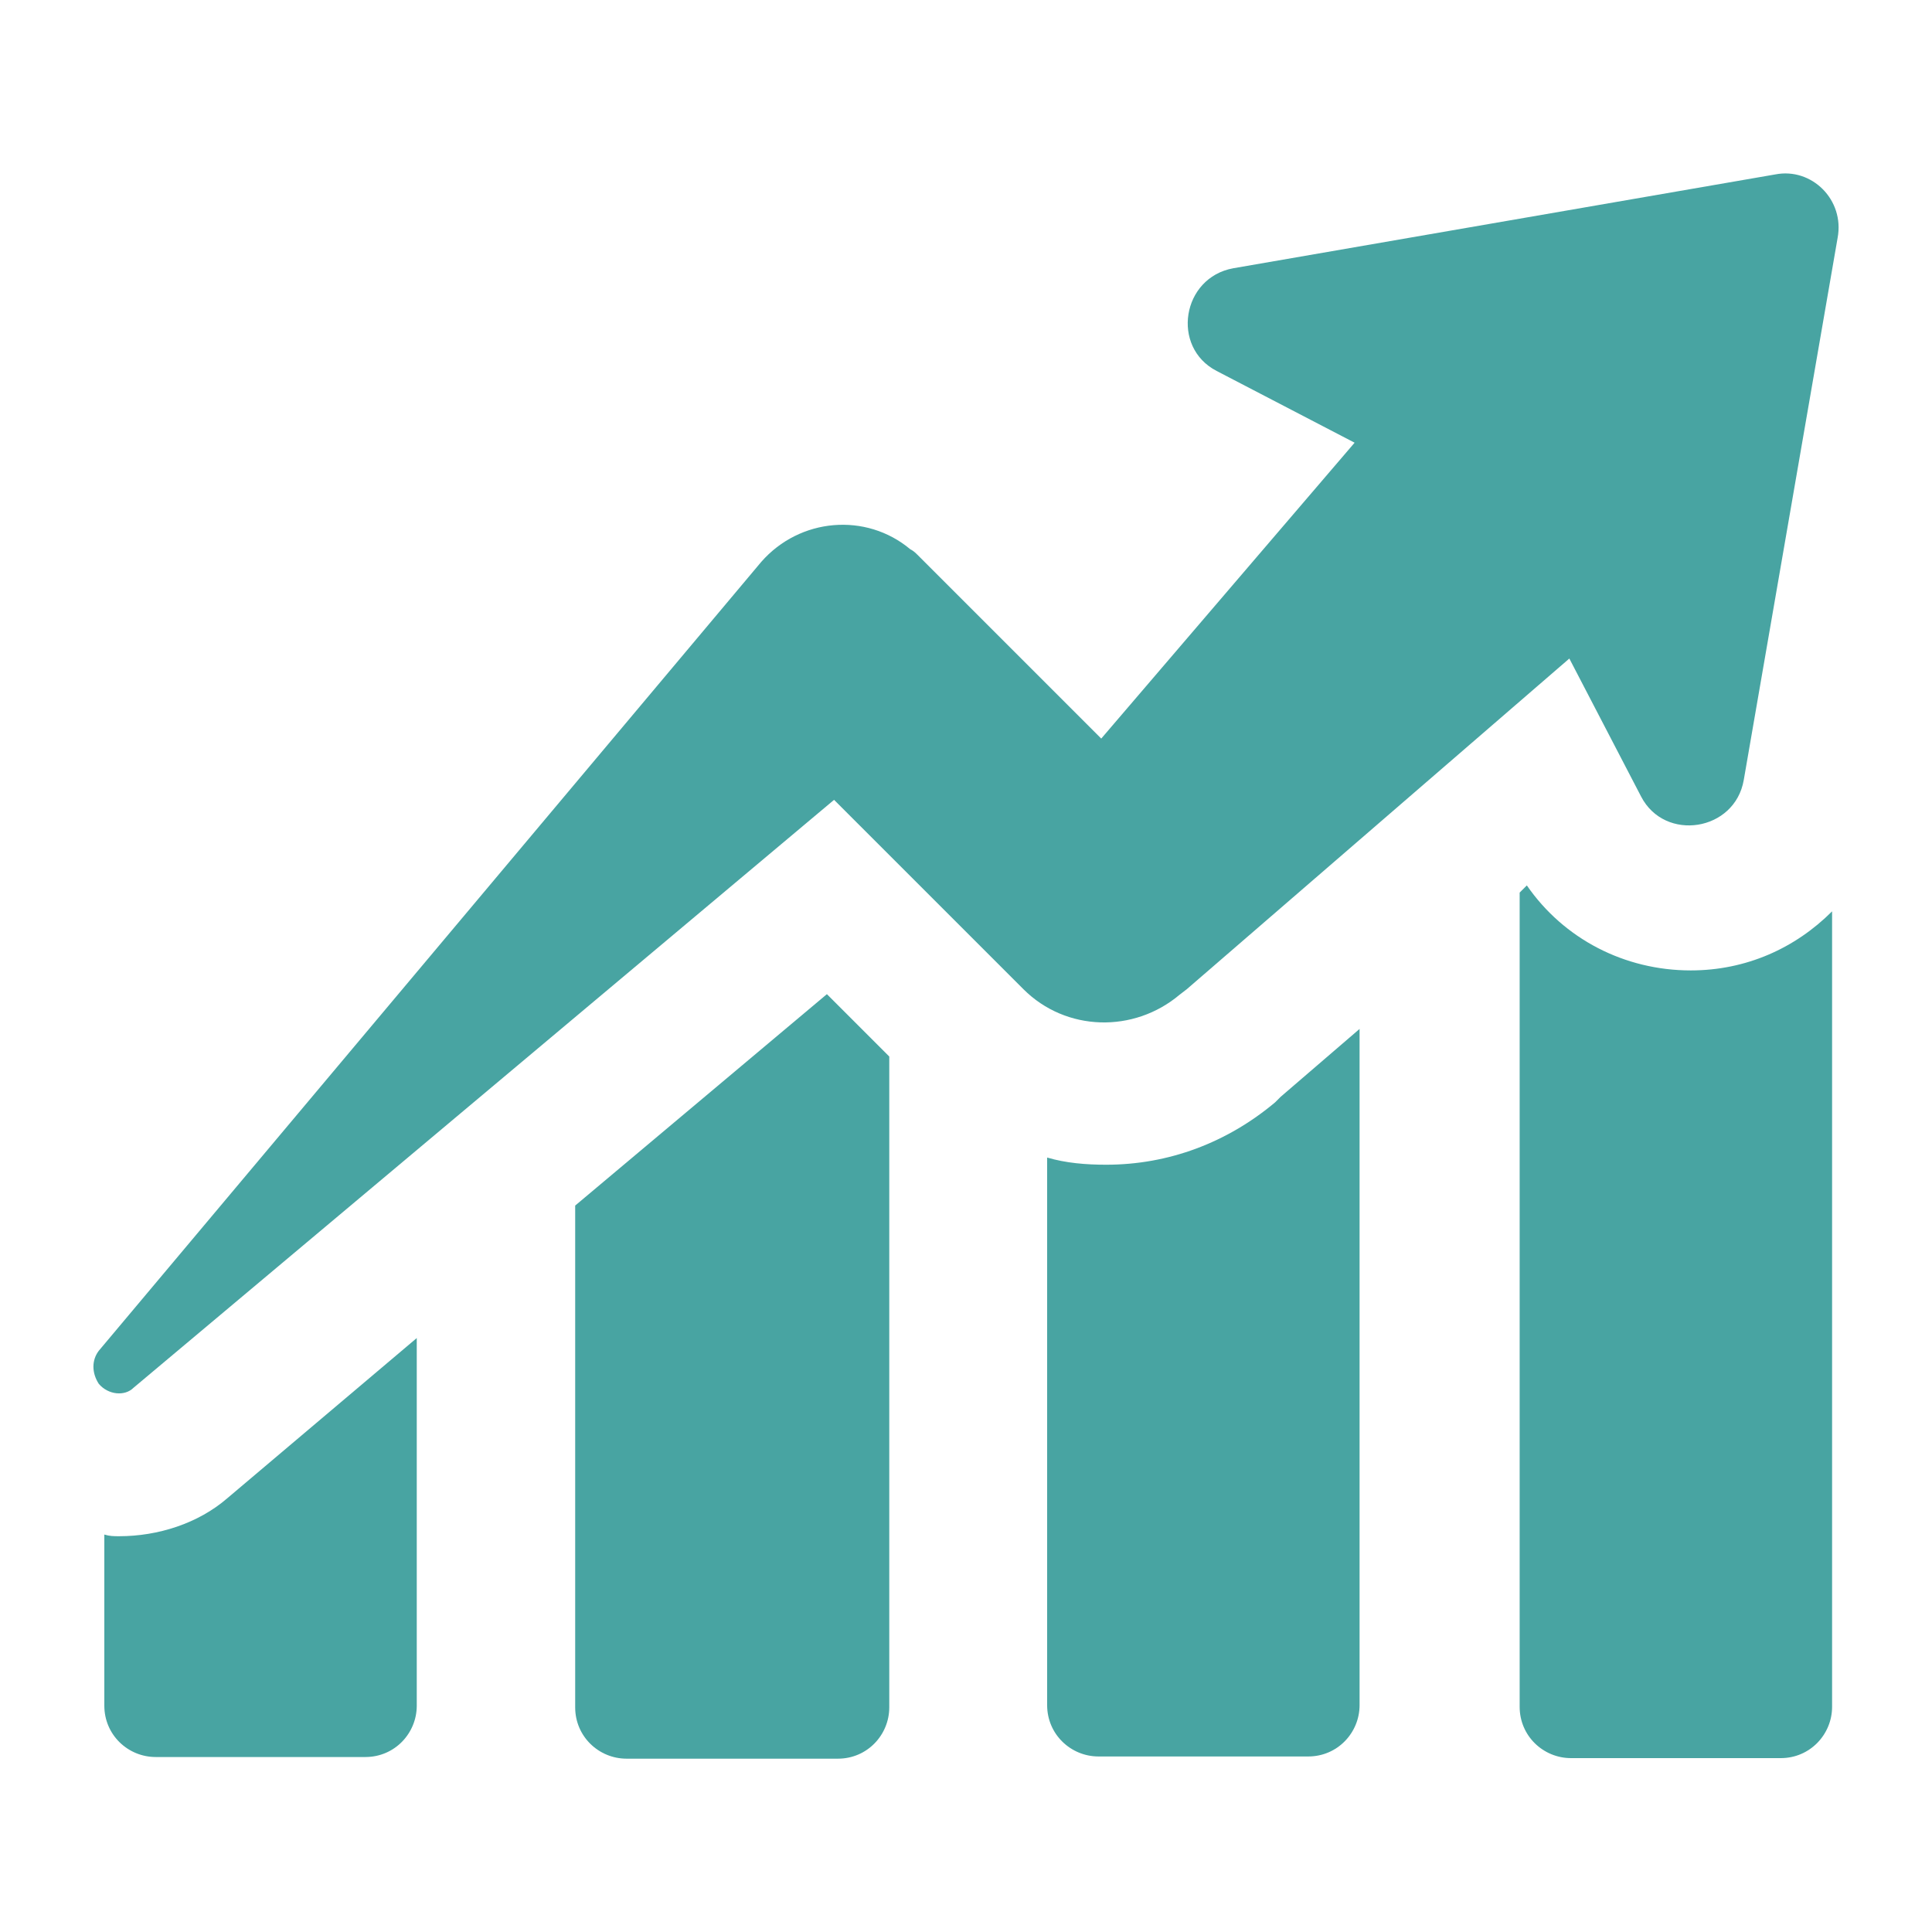 <svg xmlns="http://www.w3.org/2000/svg" xmlns:xlink="http://www.w3.org/1999/xlink" id="Layer_1" x="0px" y="0px" viewBox="0 0 350 350" style="enable-background:new 0 0 350 350;" xml:space="preserve"><style type="text/css">	.st0{fill:#48A4A2;}</style><g>	<path class="st0" d="M21.6,278.3c-1,0-1.7,0-2.7-0.3v31c0,5.3,4.3,9.3,9.3,9.3h38c5.3,0,9.3-4.3,9.3-9.3v-66.6l-34.3,29  C35.9,276,28.6,278.3,21.6,278.3z"></path>	<path class="st0" d="M104.2,218.4v90.9c0,5.3,4.3,9.3,9.3,9.3h38.3c5.3,0,9.3-4.3,9.3-9.3V191.4l-11.3-11.3L104.2,218.4z"></path>	<path class="st0" d="M231,199.7c-8.7,7.3-19.3,11.3-30.6,11.3c-3.7,0-7.3-0.3-10.7-1.3v99.2c0,5.3,4.3,9.3,9.3,9.3h38  c5.3,0,9.3-4.3,9.3-9.3V186.4L232,198.7L231,199.7z"></path>	<path class="st0" d="M276.6,160.4l-1.3,1.3v147.5c0,5.3,4.3,9.3,9.3,9.3h38c5.3,0,9.3-4.3,9.3-9.3V165.1  c-6.7,6.7-15.6,10.7-25.6,10.7C294.3,175.8,283.3,170.1,276.6,160.4z"></path>	<path class="st0" d="M321.6,31.6l-98.2,17c-9.3,1.7-11.3,14.3-3,18.6l25,13l-45.9,53.6l-32-32l-1.3-1.3c-0.3-0.3-0.7-0.7-1.3-1  c-8-6.7-20-5.7-27,2.3L17.9,244.7c-1.3,1.7-1.3,4,0,6c1.7,2,4.7,2.3,6.3,0.7l126.9-106.5l34.3,34.3c7.7,7.7,20,8,28.3,1l1.3-1  l69.3-59.9l13,25c4.3,8.3,17,6.3,18.6-3l17-98.2C334.2,36.2,328.2,30.3,321.6,31.6z"></path></g></svg>
